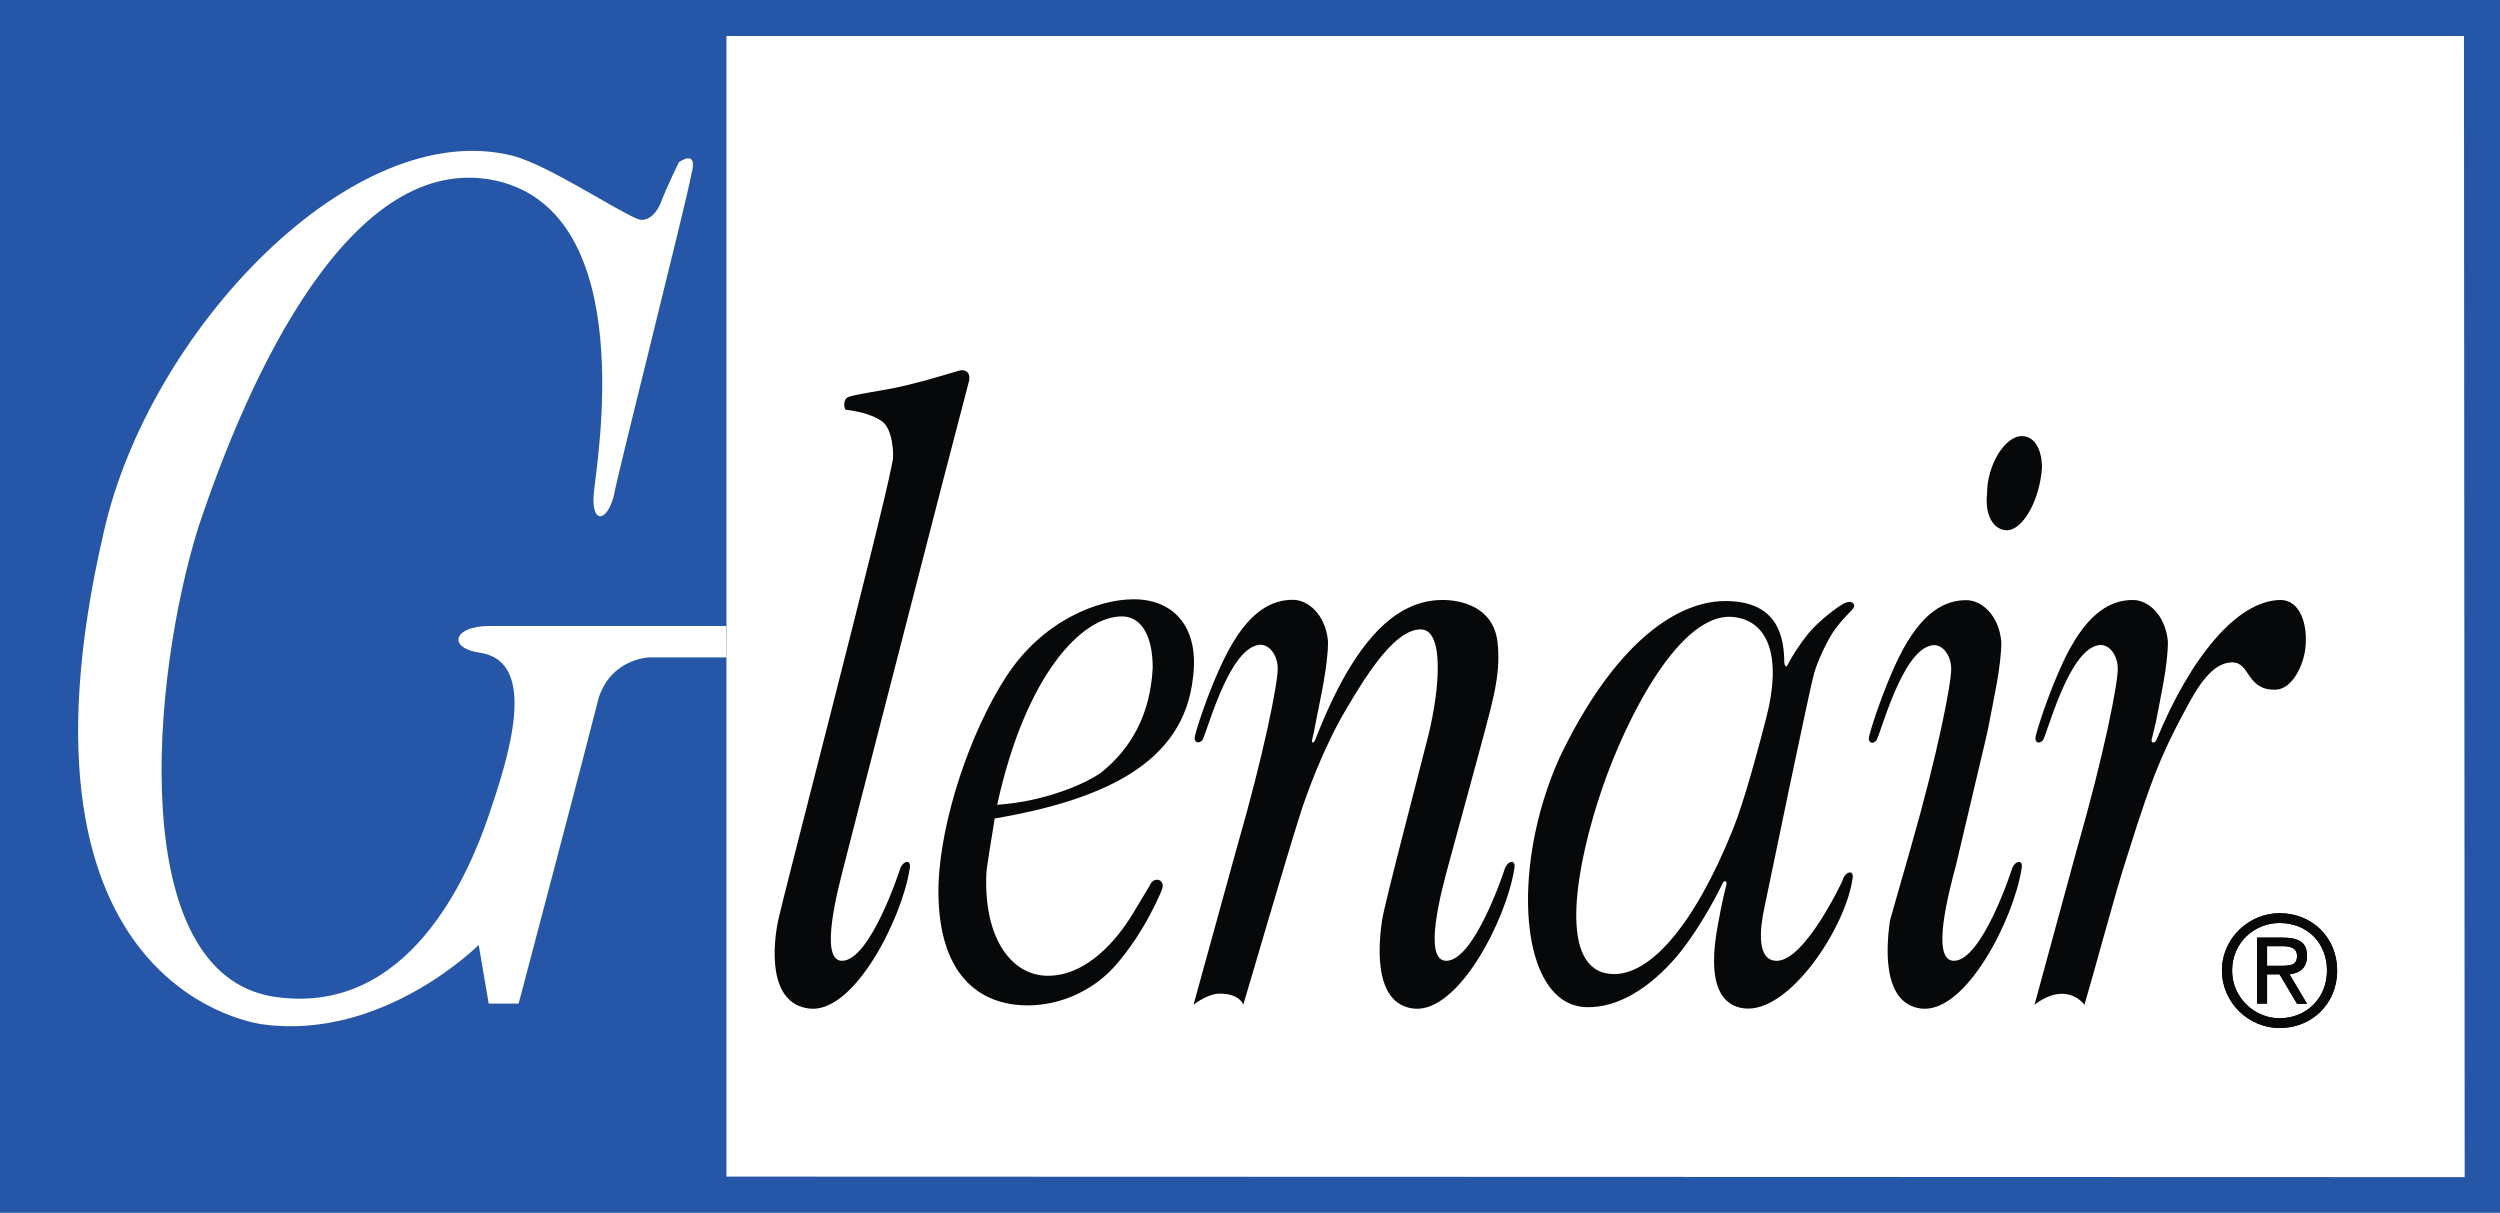 <!--?xml version="1.0" encoding="utf-8"?-->
<!-- Generator: Adobe Illustrator 26.3.1, SVG Export Plug-In . SVG Version: 6.00 Build 0)  -->
<svg version="1.1" id="Layer_1" xmlns="http://www.w3.org/2000/svg" xmlns:xlink="http://www.w3.org/1999/xlink" x="0px" y="0px" viewBox="0 0 140.17 68" style="" xml:space="preserve">
<style type="text/css">
	.st0{fill:#FFFFFF;}
	.st1{fill:#2656A7;}
	.st2{fill:none;}
	.st3{fill:#060809;}
</style>
<rect x="0" y="0" class="st0" width="140.17" height="68"></rect>
<g>
	<path class="st1" d="M0,0v68h140.17V0H0z M40.73,65.97V2.02c39.4,0,96.3,0,97.42,0c0,1.65,0.04,62.33,0.04,63.98L40.73,65.97z"></path>
	<path class="st2" d="M0,0"></path>
</g>
<path class="st3" d="M125.15,54.42c0-1.58,1.26-2.67,2.66-2.67c1.54,0,2.66,1.1,2.66,2.67c0,1.51-1.12,2.67-2.66,2.67
	C126.41,57.1,125.15,55.93,125.15,54.42z M127.81,57.64c1.82,0,3.23-1.37,3.23-3.22c0-1.85-1.4-3.22-3.23-3.22
	c-1.68,0-3.23,1.37-3.23,3.22C124.59,56.27,126.13,57.64,127.81,57.64z M127.11,54.63h0.7l0.98,1.65h0.56l-0.98-1.65
	c0.56-0.07,0.98-0.34,0.98-1.03c0-0.75-0.42-1.03-1.4-1.03h-1.4v3.7h0.56V54.63z M127.11,54.15v-1.1h0.84
	c0.42,0,0.84,0.07,0.84,0.55c0,0.55-0.42,0.55-0.98,0.55H127.11z"></path>
<path class="st3" d="M113.37,24.45c0.7,0,1.12,0.75,1.12,1.78c-0.14,1.92-1.12,3.5-1.96,3.5c-0.7,0-1.26-0.75-1.12-2.06
	C111.41,26.1,112.39,24.45,113.37,24.45"></path>
<g>
	<path class="st2" d="M0,0"></path>
</g>
<path class="st3" d="M125.15,54.42c0-1.58,1.26-2.67,2.66-2.67c1.54,0,2.66,1.1,2.66,2.67c0,1.51-1.12,2.67-2.66,2.67
	C126.41,57.1,125.15,55.93,125.15,54.42z M127.81,57.64c1.82,0,3.23-1.37,3.23-3.22c0-1.85-1.4-3.22-3.23-3.22
	c-1.68,0-3.23,1.37-3.23,3.22C124.59,56.27,126.13,57.64,127.81,57.64z M127.11,54.63h0.7l0.98,1.65h0.56l-0.98-1.65
	c0.56-0.07,0.98-0.34,0.98-1.03c0-0.75-0.42-1.03-1.4-1.03h-1.4v3.7h0.56V54.63z M127.11,54.15v-1.1h0.84
	c0.42,0,0.84,0.07,0.84,0.55c0,0.55-0.42,0.55-0.98,0.55H127.11z"></path>
<path class="st0" d="M40.73,36.86h-4.35c0,0-2.1,0.07-2.81,2.26c-0.56,2.26-4.49,17.15-4.49,17.15h-1.68l-0.56-3.29
	c0,0-5.33,5.35-12.06,4.46c0,0-15-1.58-8.97-27.57c2.52-11.32,14.02-23.46,23-21.12c1.96,0.55,5.47,2.88,6.87,3.5
	c0.56,0.27,1.12-0.21,1.4-0.96c0.28-0.75,0.98-2.19,0.98-2.19s1.12-0.82,0.7,0.69c-0.28,1.58-4.21,17.08-4.35,18.04
	c-0.42,1.51-1.26,1.51-1.12-0.14c0.14-1.65,2.66-15.71-5.47-17.56c-8.13-1.78-13.88,10.97-16.69,19.41
	c-2.67,8.5-4.07,25.03,4.21,26.34c7.57,1.17,10.94-6.86,12.06-10.15c1.12-3.29,2.8-8.57-0.42-9.12c-1.96-0.27-1.54-1.51,0.42-1.51
	h13.32"></path>
<path class="st3" d="M73.57,41.46c-0.05,0.22,0.09,0.24,0.18,0c2.24-5.76,4.6-7.78,7.06-7.82c1.08-0.02,2.91,0.37,3.15,2.34
	c0.18,1.51-0.17,2.88-0.4,3.83c-0.14,0.61-1.95,7.22-2.35,8.69s-1.45,5.37-0.12,5.37c1.59,0,3.25-5.07,3.25-5.07
	c0.14-0.55,0.7-0.69,0.56-0.07c-0.42,2.74-3.1,8.09-5.64,7.82c-2.4-0.27-1.91-3.99-1.77-4.95c0.14-0.96,2.23-8.88,2.6-10.39
	c0.64-2.61,0.89-5.9-0.42-5.92c-1.4-0.02-2.92,2.3-4.22,4.52c-1.26,2.14-2.2,4.72-2.58,5.93c-0.84,2.66-2.64,8.86-3.16,10.59
	c0,0-0.19-0.62-1.32-0.62c-0.69,0-1.47,0.62-1.47,0.62l2.44-8.85c1.51-5.22,2.29-9.19,2.28-10.01c-0.01-0.82-0.56-1.44-1.13-1.3
	c-1.69,0.34-2.88,5.07-3.1,5.33c-0.17,0.2-0.43,0.16-0.43-0.12c0-0.21,0.76-2.65,1.7-4.53c1.32-2.66,2.68-3.22,3.81-3.22
	c0.85,0,1.83,0.82,1.97,2.33c0,1.37-0.43,3.21-0.68,4.5C73.71,40.86,73.64,41.2,73.57,41.46"></path>
<path class="st3" d="M109.67,48.5c-0.39,1.47-1.44,5.37-0.12,5.37c1.58,0,3.23-5.07,3.23-5.07c0.14-0.55,0.7-0.69,0.56-0.07
	c-0.42,2.74-3.09,8.09-5.61,7.82c-2.38-0.27-1.9-3.99-1.76-4.95l1.17-4.1c1.5-5.22,2.27-9.19,2.26-10.01
	c-0.01-0.82-0.56-1.44-1.12-1.3c-1.68,0.34-2.86,5.07-3.08,5.33c-0.17,0.2-0.42,0.16-0.42-0.12c0-0.21,0.76-2.65,1.68-4.53
	c1.31-2.66,2.66-3.22,3.79-3.22c0.84,0,1.82,0.82,1.96,2.33c0,1.37-0.43,3.21-0.67,4.5c-0.07,0.39-0.15,0.73-0.21,0.99L109.67,48.5z
	"></path>
<path class="st3" d="M52.82,27.16c-1.58,6.15-5.18,20.08-5.49,21.34c-0.32,1.26-1.44,5.37-0.12,5.37c1.58,0,3.23-5.07,3.23-5.07
	c0.14-0.55,0.7-0.69,0.56-0.07c-0.42,2.74-3.09,8.09-5.61,7.82c-2.38-0.27-2.04-3.59-1.76-4.95c0.29-1.37,5.87-22.77,6.39-25.62
	l0.04-0.2c0.05-0.31,0.01-1.75-0.64-2.18c-0.41-0.27-0.99-0.5-2.02-0.63c-0.08-0.14-0.12-0.5,0.09-0.67c0.2-0.17,2-0.38,3.22-0.67
	c1.57-0.38,2.18-0.6,3.08-0.85c0.25-0.07,0.66,0.02,0.54,0.59"></path>
<path class="st3" d="M120.64,41.46c-0.05,0.22,0.18,0.24,0.28,0c1.87-4.54,4.48-7.78,6.92-7.82c1.07-0.02,1.57,1.27,1.42,2.69
	c-0.1,0.93-0.71,2.32-1.69,2.34c-1.61,0.03-1.41-1.5-2.37-1.53c-1.17-0.04-2,1.4-2.68,2.67c-0.55,1.02-1.14,2.16-1.76,3.76
	c-0.67,1.75-1.34,3.97-1.59,4.74c-0.54,1.65-1.78,6.29-2.3,8.03c0,0-0.43-0.62-1.26-0.62s-1.54,0.62-1.54,0.62l2.41-8.85
	c1.5-5.22,2.27-9.19,2.26-10.01c-0.01-0.82-0.56-1.44-1.12-1.3c-1.68,0.34-2.86,5.07-3.08,5.33c-0.17,0.2-0.42,0.16-0.42-0.12
	c0-0.21,0.76-2.65,1.68-4.53c1.31-2.66,2.66-3.22,3.79-3.22c0.84,0,1.82,0.82,1.96,2.33c0,1.37-0.43,3.21-0.67,4.5
	C120.78,40.86,120.71,41.2,120.64,41.46"></path>
<path class="st3" d="M66.88,38.06c0.4-2.88-1.06-4.46-3.32-4.46c-1.99,0-5.1,1.19-7.14,4.33c-2.06,3.17-3.67,8.08-3.8,11.64
	c-0.13,5.14,2.34,6.8,5,6.8c1.92,0,3.55-0.88,4.56-1.86c0.55-0.53,1.29-1.49,1.89-2.5c0.58-0.96,1.03-1.98,1.09-2.17
	c0.18-0.57-0.5-0.71-0.69-0.2c0,0-0.49,0.82-0.98,1.63c-0.81,1.33-2.5,3.44-4.74,3.44c-1.99,0-3.58-2.02-3.45-5.65
	c0-0.41,0.34-2.28,0.47-3.17C62.28,44.78,66.35,42.59,66.88,38.06z M62.9,34.56c1.06,0,1.73,1.03,1.73,2.88
	c-0.13,2.61-1.2,4.53-2.92,5.9c-1.33,0.89-3.67,1.65-5.8,1.78C57.5,37.86,60.64,34.56,62.9,34.56z"></path>
<path class="st3" d="M101.71,37.76c0.22-0.75,0.68-1.7,1.01-2.23c0.45-0.71,1.05-1.23,1.16-1.39c0.2-0.21,0.01-0.49-0.37-0.36
	c-0.38,0.13-1.6,1.09-2.12,1.74c-0.47,0.58-0.91,1.26-1.18,1.79c-0.08,0.16-0.18-0.05-0.17-0.25c-0.02-1.89-0.77-3.38-3.35-3.36
	c-2.86,0.03-6.3,2.61-9.25,8.78c-2.81,6.24-2.25,13.92,1.53,13.99c1.76,0.04,3.54-1.09,5.03-2.83c0.99-1.15,2.12-3.12,2.58-4.11
	c0.09-0.19,0.28-0.16,0.21,0.1c-0.05,0.18-0.26,1.03-0.43,2c-0.17,0.95-0.95,4.63,1.44,4.91c2.52,0.27,5.64-4.48,6.06-7.22
	c0.14-0.62-0.42-0.48-0.56,0.07c0,0-2.09,4.48-3.68,4.48c-1.14,0-0.96-1.78-0.68-3.05C99.2,49.55,101.49,38.51,101.71,37.76z
	 M97.17,46.48c-2.15,5.36-4.77,8.5-7.07,8.1c-2.77-0.49-1.69-6.2-0.29-10.31c1.4-4.12,4.41-9.94,7.33-9.68
	c2.04,0.18,2.76,2.29,1.9,5.62C98.64,41.76,97.82,44.87,97.17,46.48z"></path>
</svg>
